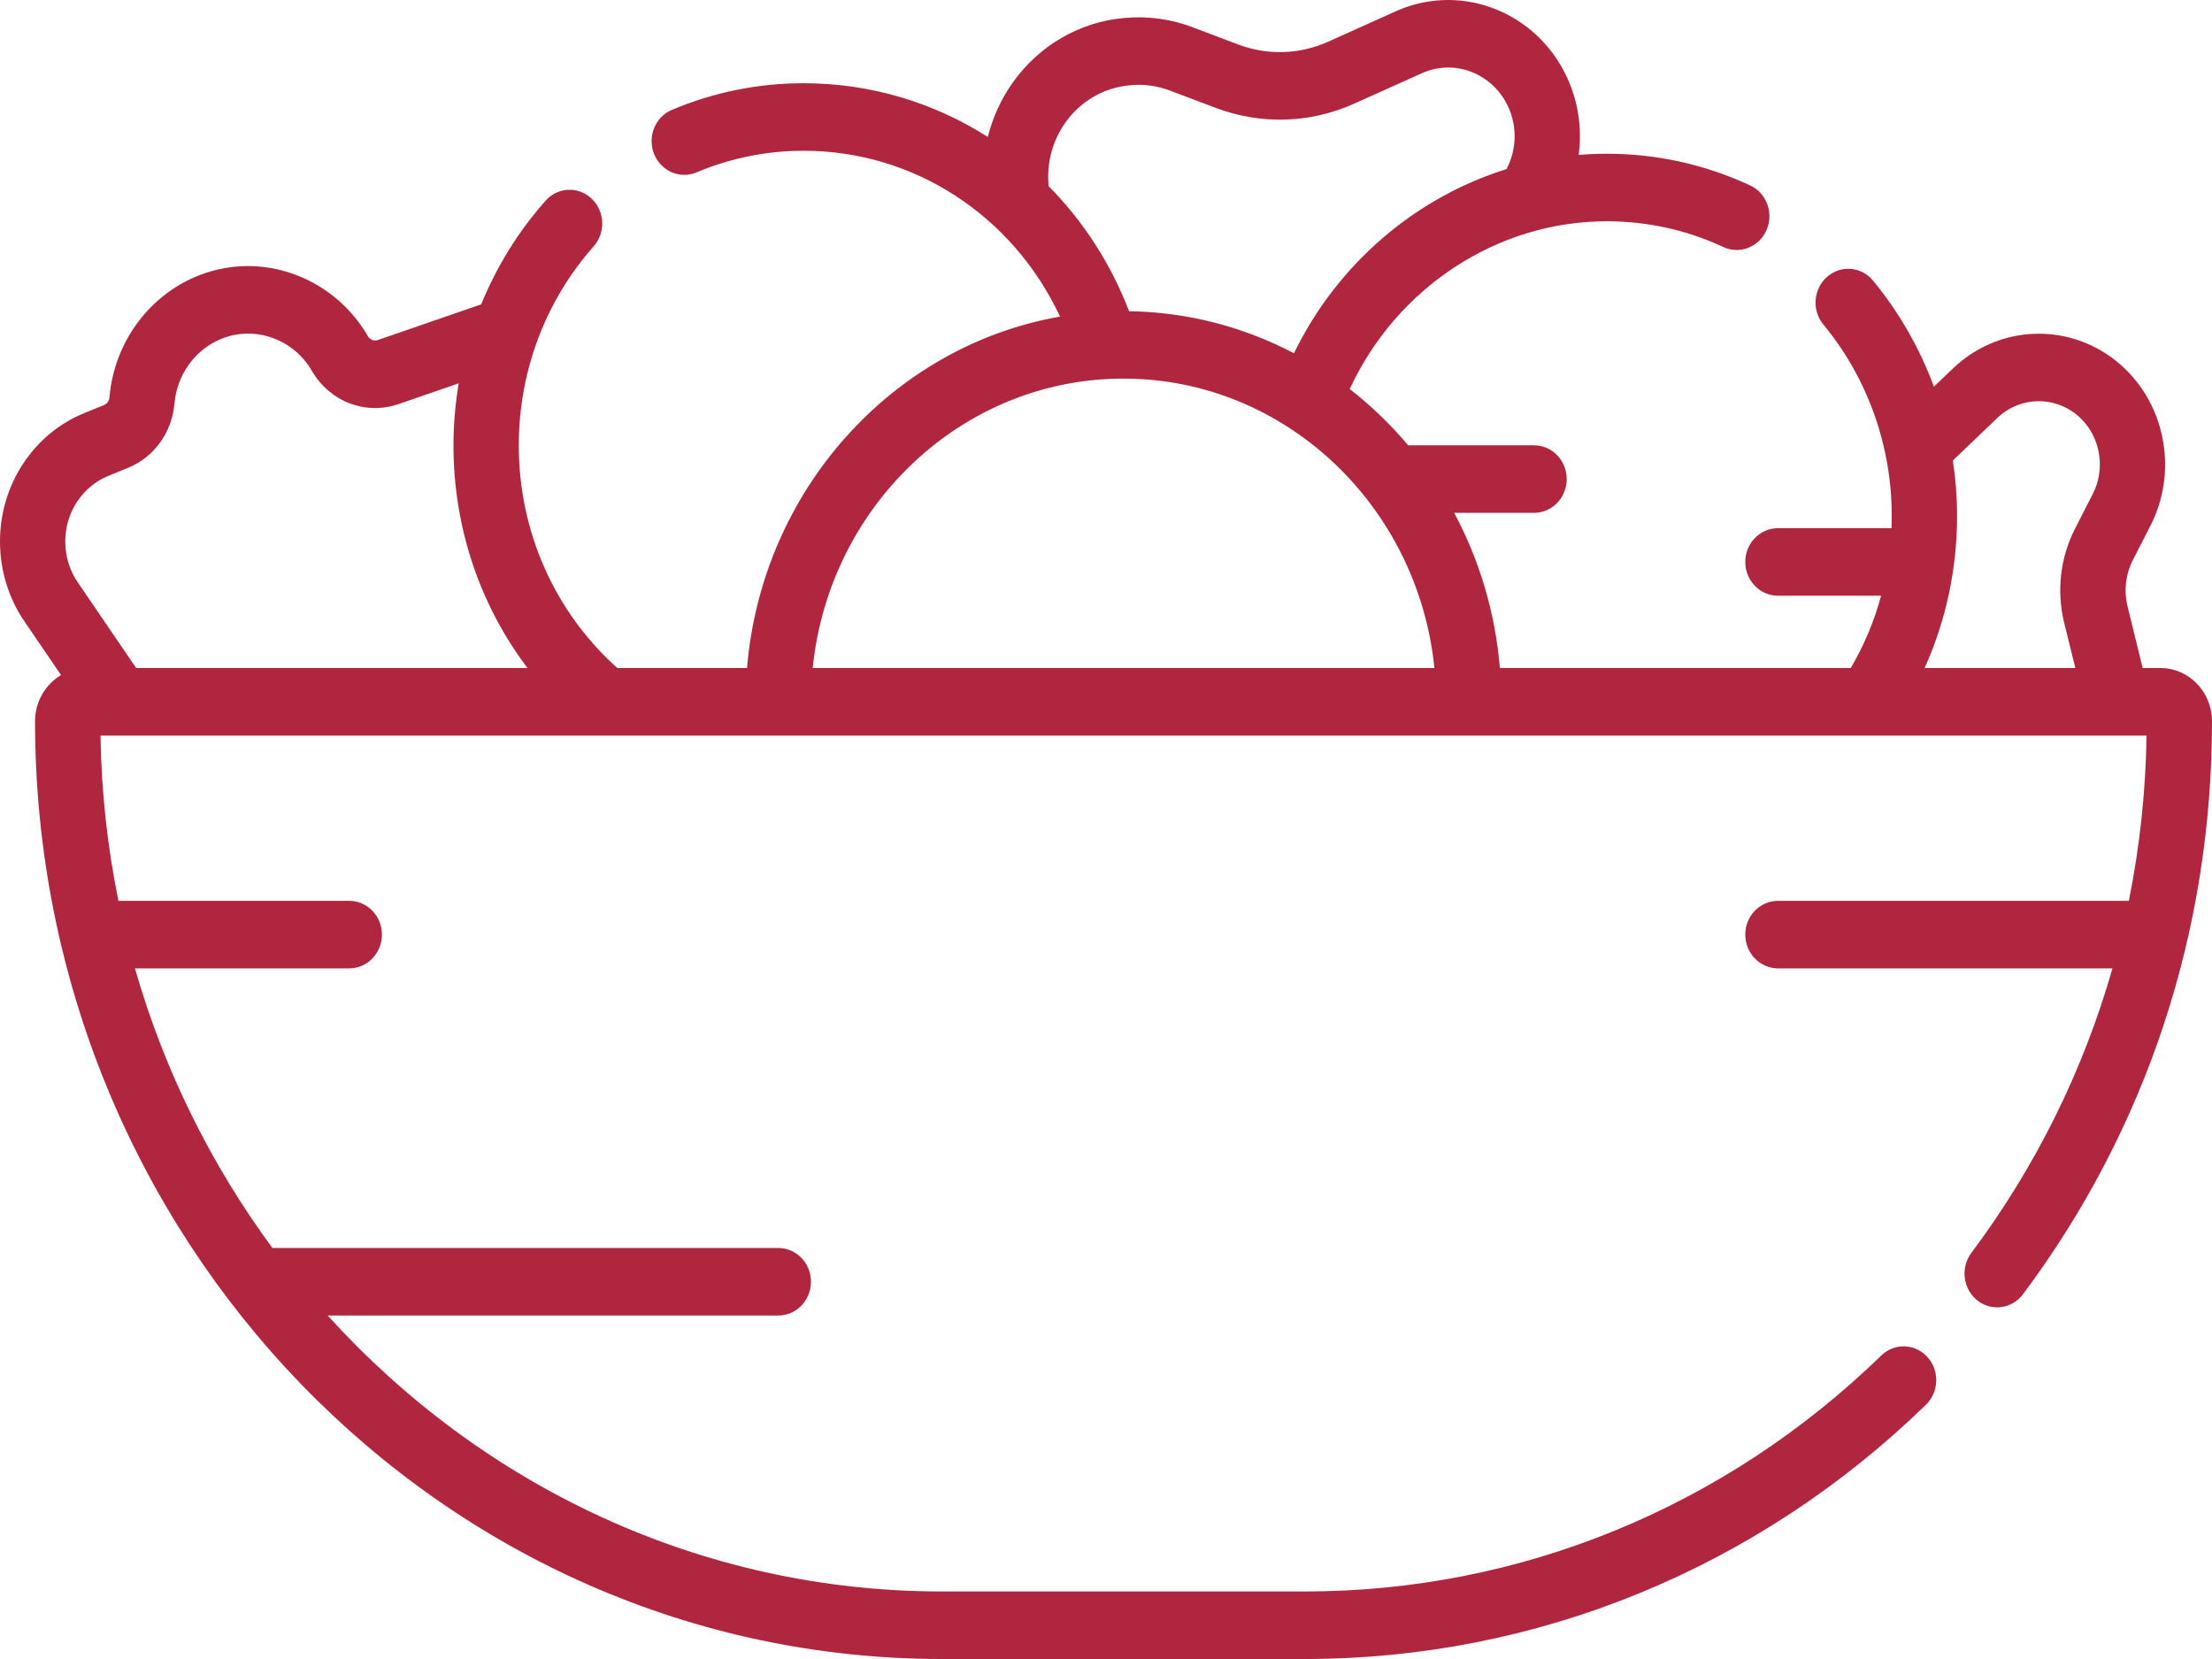 <svg width="32" height="24" viewBox="0 0 32 24" fill="none" xmlns="http://www.w3.org/2000/svg">
<path d="M31.256 9.664H30.997L30.777 8.767C30.723 8.544 30.75 8.31 30.853 8.107L31.112 7.6C31.49 6.859 31.347 5.936 30.762 5.355C30.066 4.662 28.964 4.651 28.254 5.329L27.977 5.593C27.771 5.038 27.475 4.518 27.096 4.059C26.927 3.854 26.628 3.83 26.43 4.006C26.232 4.181 26.208 4.49 26.378 4.695C27.016 5.466 27.367 6.449 27.367 7.463C27.367 7.522 27.366 7.582 27.364 7.641H25.721C25.46 7.641 25.248 7.859 25.248 8.129C25.248 8.399 25.46 8.618 25.721 8.618H27.213C27.114 8.984 26.967 9.336 26.774 9.664H21.698C21.631 8.856 21.399 8.095 21.037 7.419H22.192C22.453 7.419 22.665 7.201 22.665 6.931C22.665 6.661 22.453 6.442 22.192 6.442H20.372C20.118 6.142 19.835 5.868 19.526 5.628C20.204 4.163 21.656 3.201 23.245 3.201C23.831 3.201 24.398 3.326 24.931 3.574C25.169 3.684 25.449 3.574 25.556 3.328C25.663 3.082 25.556 2.793 25.318 2.682C24.663 2.378 23.965 2.224 23.245 2.224C23.109 2.224 22.973 2.23 22.838 2.241C22.883 1.903 22.844 1.555 22.717 1.231C22.509 0.699 22.088 0.289 21.562 0.105C21.113 -0.053 20.625 -0.032 20.19 0.164L19.217 0.602C18.801 0.789 18.337 0.804 17.911 0.643L17.242 0.39C16.938 0.275 16.605 0.23 16.281 0.259L16.254 0.261C15.617 0.319 15.034 0.657 14.655 1.189C14.483 1.429 14.361 1.698 14.29 1.981C13.51 1.484 12.595 1.204 11.627 1.204C10.97 1.204 10.329 1.333 9.721 1.589C9.479 1.69 9.363 1.975 9.461 2.225C9.56 2.475 9.835 2.595 10.077 2.494C10.571 2.286 11.092 2.181 11.627 2.181C13.229 2.181 14.654 3.124 15.335 4.58C12.908 5.006 11.021 7.092 10.807 9.664H8.931C8.024 8.853 7.505 7.689 7.505 6.443C7.505 5.374 7.89 4.352 8.588 3.564C8.764 3.365 8.752 3.056 8.559 2.874C8.367 2.691 8.068 2.705 7.892 2.904C7.496 3.35 7.184 3.857 6.961 4.403L5.469 4.918C5.413 4.938 5.352 4.914 5.322 4.863L5.318 4.856C4.891 4.125 4.058 3.732 3.243 3.88C2.346 4.043 1.663 4.812 1.583 5.751C1.579 5.8 1.548 5.842 1.504 5.86L1.223 5.974C0.862 6.121 0.555 6.374 0.336 6.705C-0.118 7.39 -0.111 8.307 0.351 8.986L0.883 9.766C0.659 9.899 0.507 10.148 0.507 10.434C0.507 17.914 6.392 24 13.626 24H18.881C22.231 24 25.42 22.694 27.862 20.322C28.052 20.137 28.061 19.828 27.883 19.631C27.704 19.434 27.405 19.425 27.215 19.61C24.949 21.811 21.989 23.023 18.881 23.023H13.626C10.124 23.023 6.964 21.486 4.741 19.031H11.259C11.52 19.031 11.732 18.812 11.732 18.542C11.732 18.272 11.52 18.054 11.259 18.054H3.941C3.057 16.855 2.376 15.489 1.952 14.009H5.053C5.314 14.009 5.525 13.79 5.525 13.52C5.525 13.251 5.314 13.032 5.053 13.032H1.713C1.556 12.258 1.466 11.46 1.454 10.642H31.053C31.041 11.454 30.954 12.253 30.797 13.032H25.721C25.46 13.032 25.248 13.251 25.248 13.52C25.248 13.79 25.46 14.009 25.721 14.009H30.56C30.138 15.486 29.453 16.876 28.518 18.126C28.359 18.339 28.397 18.646 28.603 18.811C28.81 18.976 29.106 18.936 29.266 18.723C31.055 16.33 32 13.464 32 10.434C32 10.01 31.666 9.664 31.256 9.664ZM28.312 7.463C28.312 7.193 28.291 6.925 28.251 6.662L28.895 6.046C29.238 5.719 29.771 5.724 30.108 6.059C30.39 6.34 30.459 6.786 30.276 7.144L30.017 7.651C29.805 8.068 29.749 8.55 29.861 9.007L30.023 9.664H27.843C28.151 8.979 28.312 8.231 28.312 7.463ZM15.17 2.693C15.138 2.366 15.224 2.036 15.415 1.77C15.634 1.463 15.97 1.268 16.337 1.235L16.364 1.232C16.551 1.215 16.742 1.242 16.918 1.308L17.586 1.56C18.241 1.808 18.955 1.786 19.594 1.498L20.568 1.06C20.787 0.961 21.033 0.95 21.259 1.03C21.524 1.123 21.736 1.33 21.841 1.598C21.946 1.866 21.933 2.167 21.805 2.424L21.795 2.446C20.474 2.858 19.349 3.817 18.719 5.11C18 4.733 17.191 4.515 16.334 4.502C16.067 3.807 15.667 3.195 15.17 2.693ZM16.253 5.477C18.587 5.477 20.514 7.315 20.751 9.664H11.757C11.994 7.315 13.92 5.477 16.253 5.477ZM1.116 7.257C1.228 7.088 1.385 6.958 1.57 6.883L1.85 6.769C2.23 6.614 2.488 6.257 2.524 5.837C2.567 5.338 2.93 4.929 3.407 4.842C3.84 4.764 4.283 4.972 4.509 5.36L4.513 5.367C4.774 5.814 5.29 6.01 5.769 5.845L6.636 5.545C6.587 5.84 6.56 6.14 6.56 6.443C6.56 7.628 6.942 8.754 7.631 9.664H1.97L1.124 8.423C0.887 8.076 0.884 7.607 1.116 7.257Z" fill="#B0263E"/>
</svg>
